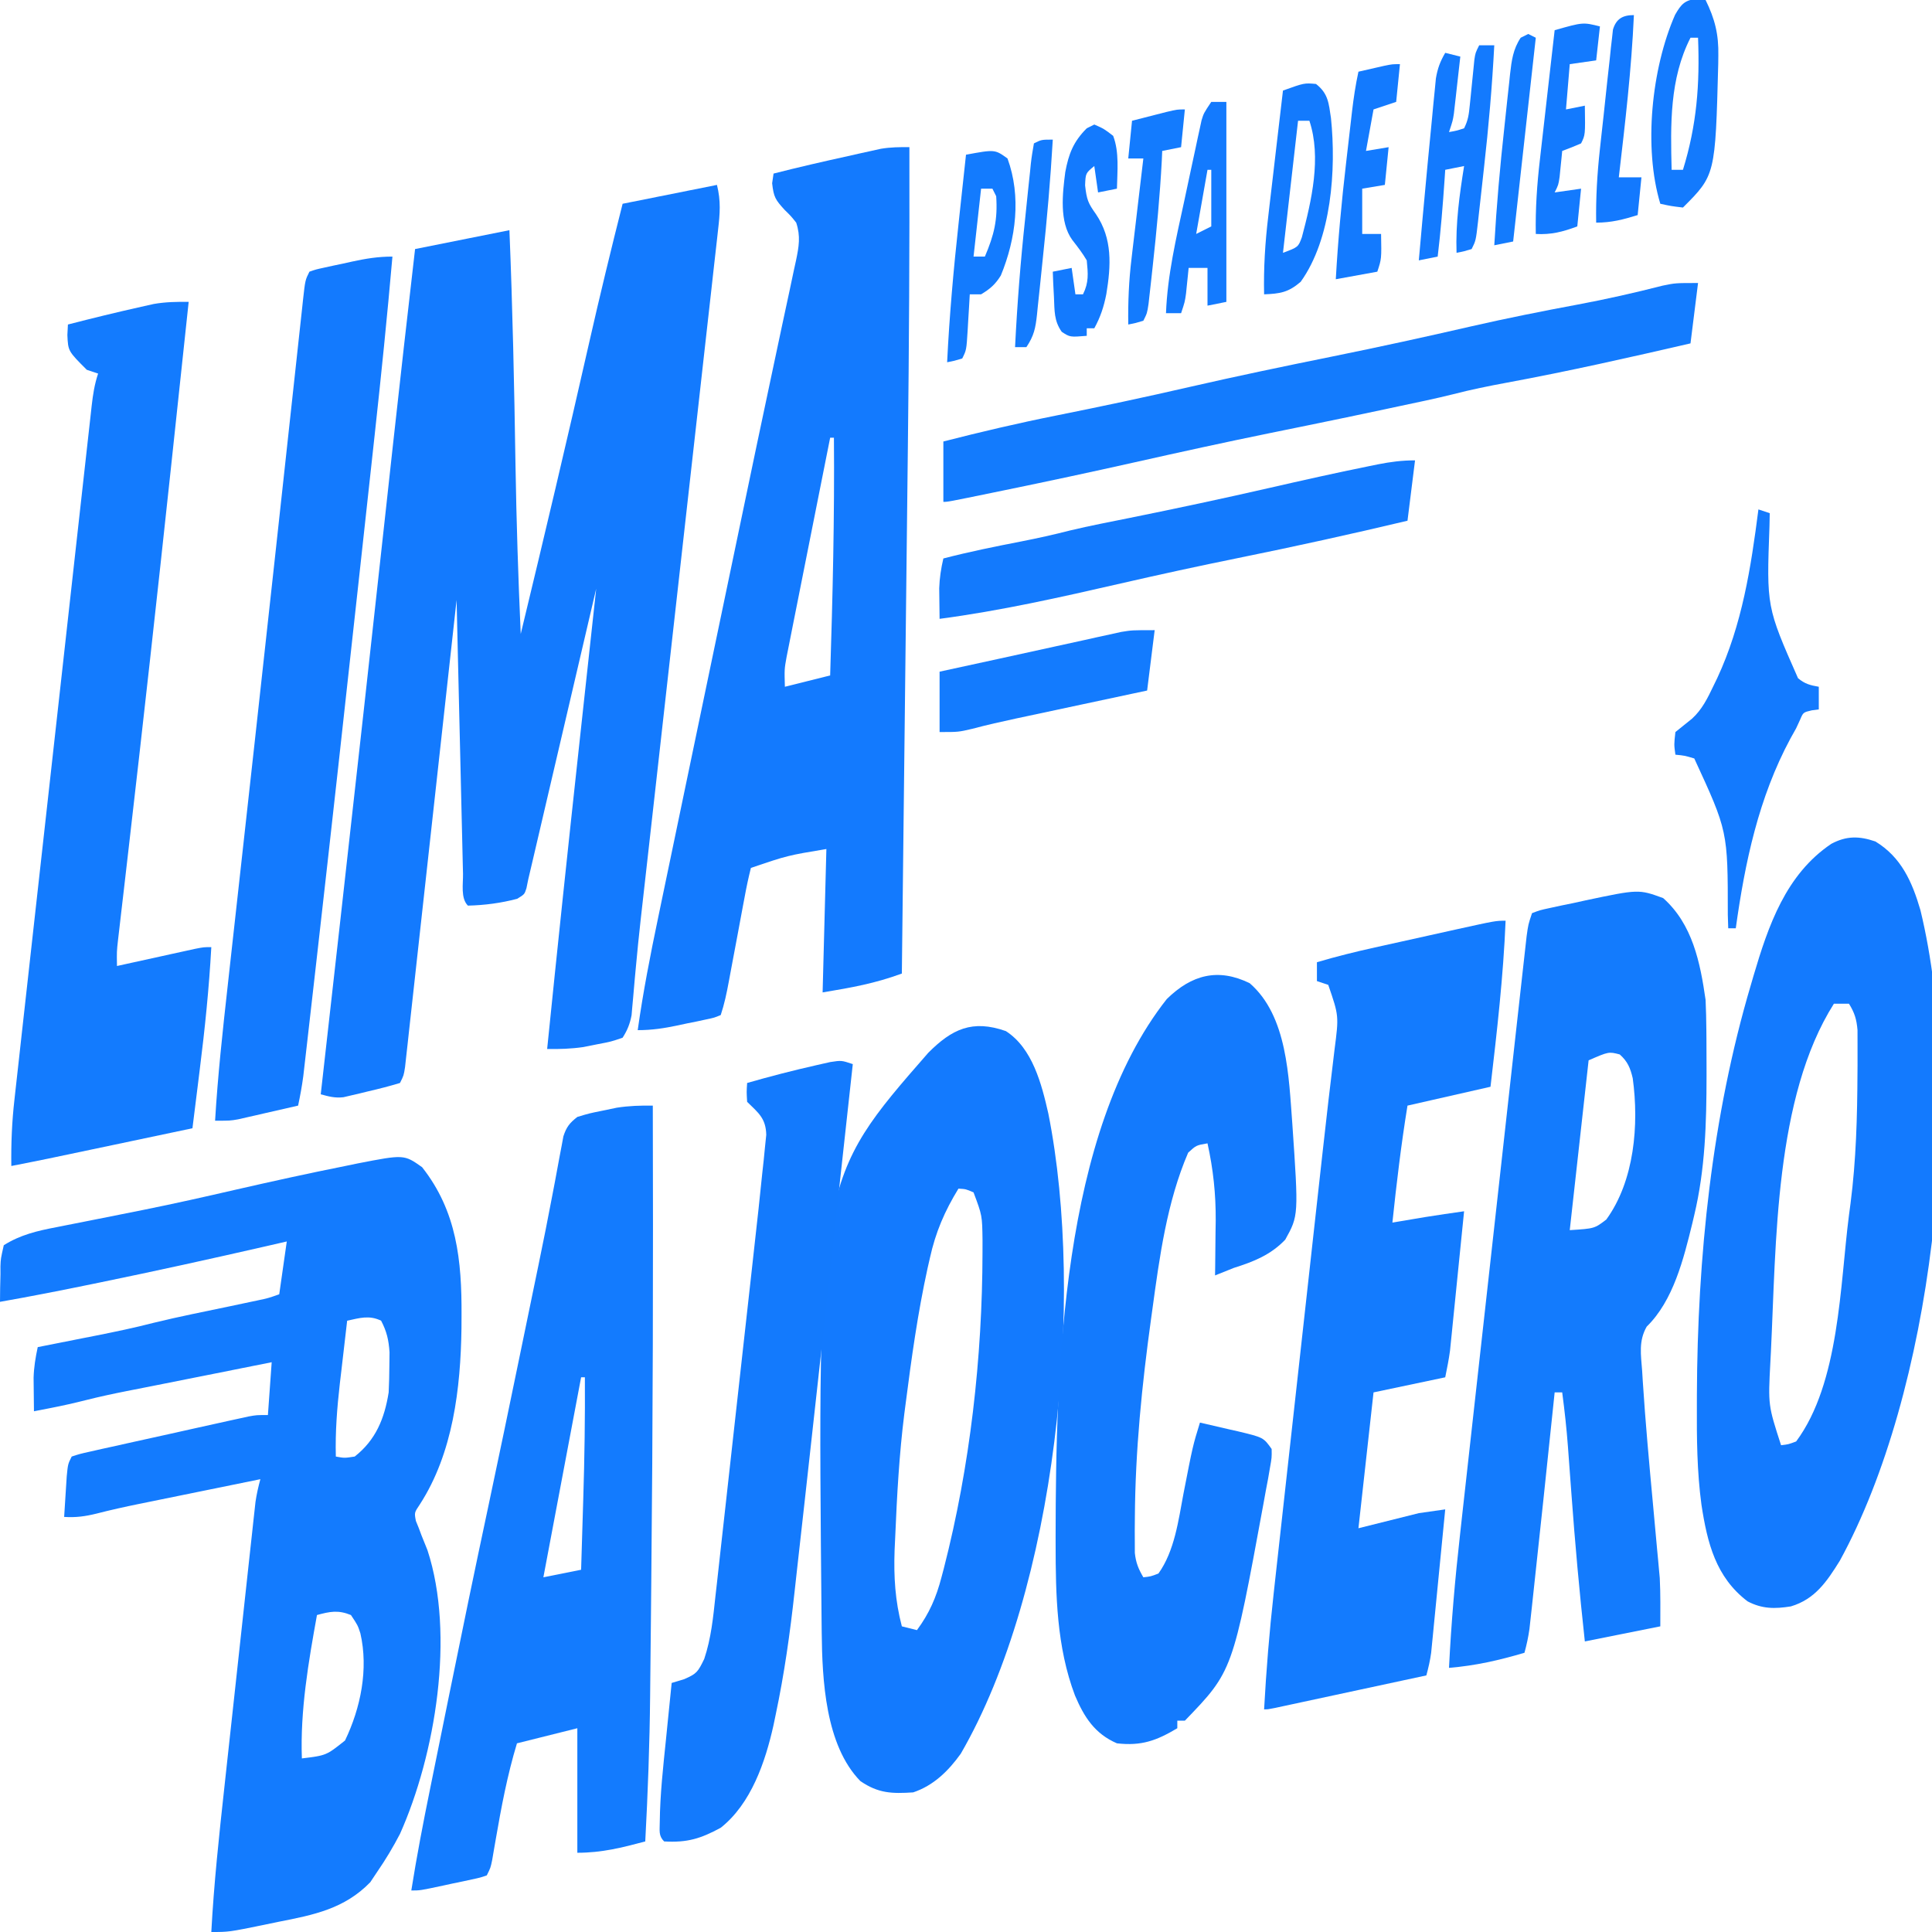 <?xml version="1.0" encoding="UTF-8"?>
<svg version="1.1" xmlns="http://www.w3.org/2000/svg" width="512" height="512">
<path d="M0 0 C1.064 4.258 0.798 7.591 0.299 11.863 C0.211 12.661 0.123 13.459 0.033 14.281 C-0.263 16.959 -0.568 19.636 -0.874 22.312 C-1.088 24.231 -1.302 26.15 -1.514 28.069 C-2.095 33.29 -2.684 38.509 -3.275 43.729 C-3.893 49.204 -4.503 54.681 -5.114 60.157 C-6.275 70.553 -7.443 80.948 -8.613 91.343 C-10.323 106.531 -12.023 121.72 -13.722 136.909 C-13.974 139.163 -14.226 141.418 -14.479 143.672 C-14.664 145.325 -14.664 145.325 -14.852 147.012 C-15.58 153.513 -16.31 160.014 -17.041 166.515 C-17.5 170.591 -17.957 174.667 -18.415 178.744 C-18.625 180.612 -18.835 182.481 -19.046 184.349 C-19.338 186.934 -19.628 189.52 -19.918 192.105 C-20.009 192.919 -20.101 193.732 -20.196 194.57 C-20.679 198.9 -21.121 203.231 -21.514 207.569 C-21.599 208.483 -21.684 209.396 -21.771 210.337 C-21.93 212.082 -22.083 213.828 -22.228 215.575 C-22.3 216.359 -22.372 217.143 -22.447 217.951 C-22.506 218.638 -22.565 219.325 -22.625 220.033 C-23.066 222.347 -23.733 224.013 -25 226 C-28.047 227.047 -28.047 227.047 -31.75 227.75 C-32.962 227.992 -34.173 228.235 -35.422 228.484 C-38.688 228.955 -41.71 229.038 -45 229 C-42.294 202.27 -39.464 175.555 -36.553 148.846 C-36.036 144.098 -35.52 139.349 -35.004 134.6 C-34.004 125.4 -33.002 116.2 -32 107 C-32.223 107.956 -32.447 108.912 -32.677 109.896 C-34.78 118.901 -36.884 127.906 -38.989 136.911 C-40.071 141.541 -41.153 146.171 -42.234 150.8 C-43.278 155.268 -44.322 159.735 -45.366 164.202 C-45.764 165.907 -46.163 167.612 -46.561 169.317 C-47.118 171.704 -47.676 174.091 -48.234 176.478 C-48.399 177.183 -48.564 177.889 -48.733 178.616 C-49.153 180.411 -49.576 182.206 -50 184 C-50.161 184.791 -50.323 185.581 -50.489 186.396 C-51 188 -51 188 -52.938 189.188 C-57.224 190.325 -61.563 190.893 -66 191 C-67.965 189.035 -67.243 185.234 -67.297 182.543 C-67.317 181.762 -67.336 180.982 -67.357 180.178 C-67.421 177.586 -67.478 174.994 -67.535 172.402 C-67.578 170.61 -67.622 168.818 -67.665 167.026 C-67.78 162.299 -67.888 157.573 -67.996 152.846 C-68.106 148.027 -68.222 143.208 -68.338 138.389 C-68.564 128.926 -68.784 119.463 -69 110 C-69.071 110.648 -69.142 111.295 -69.216 111.962 C-70.948 127.702 -72.684 143.442 -74.424 159.181 C-75.266 166.793 -76.106 174.404 -76.943 182.016 C-77.672 188.649 -78.404 195.281 -79.139 201.914 C-79.529 205.427 -79.917 208.94 -80.302 212.454 C-80.731 216.372 -81.166 220.289 -81.601 224.207 C-81.729 225.378 -81.856 226.549 -81.987 227.755 C-82.106 228.818 -82.225 229.881 -82.348 230.976 C-82.451 231.903 -82.553 232.831 -82.658 233.786 C-83 236 -83 236 -84 238 C-86.776 238.835 -89.492 239.545 -92.312 240.188 C-93.085 240.378 -93.858 240.568 -94.654 240.764 C-95.404 240.938 -96.153 241.113 -96.926 241.293 C-97.611 241.453 -98.296 241.613 -99.001 241.778 C-101.253 242.028 -102.832 241.594 -105 241 C-104.884 239.974 -104.769 238.949 -104.65 237.892 C-103.139 224.491 -101.632 211.089 -100.125 197.688 C-100.002 196.596 -99.88 195.505 -99.753 194.381 C-95.663 157.99 -91.625 121.595 -87.648 85.192 C-87.163 80.754 -86.677 76.317 -86.191 71.879 C-86.053 70.617 -86.053 70.617 -85.912 69.33 C-84 51.88 -82.012 34.439 -80 17 C-71.75 15.35 -63.5 13.7 -55 12 C-54.149 32.67 -53.716 53.332 -53.393 74.016 C-53.148 89.022 -52.673 104.007 -52 119 C-45.774 93.201 -39.654 67.381 -33.794 41.496 C-31.023 29.287 -28.075 17.137 -25 5 C-16.75 3.35 -8.5 1.7 0 0 Z " fill="#137AFE" transform="translate(190,49)"/>
<path d="M0 0 C9.232 11.695 10.534 24.76 10.457 39.312 C10.451 40.445 10.446 41.577 10.44 42.744 C10.214 58.539 8.208 75.793 -0.605 89.387 C-2.067 91.558 -2.067 91.558 -1.637 93.758 C-1.25 94.713 -1.25 94.713 -0.855 95.688 C-0.618 96.324 -0.381 96.961 -0.137 97.617 C0.382 98.91 0.903 100.201 1.426 101.492 C8.787 123.975 3.521 155.71 -5.855 176.688 C-7.666 180.174 -9.631 183.453 -11.855 186.688 C-12.474 187.616 -13.093 188.544 -13.73 189.5 C-20.577 196.548 -28.706 198.164 -38.105 200 C-40.004 200.395 -40.004 200.395 -41.941 200.799 C-51.184 202.688 -51.184 202.688 -55.855 202.688 C-55.165 189.83 -53.79 177.066 -52.387 164.27 C-52.144 162.036 -51.901 159.803 -51.658 157.569 C-51.153 152.921 -50.645 148.272 -50.135 143.624 C-49.482 137.665 -48.835 131.705 -48.188 125.745 C-47.69 121.148 -47.188 116.55 -46.685 111.953 C-46.445 109.755 -46.206 107.556 -45.968 105.357 C-45.636 102.296 -45.3 99.235 -44.963 96.175 C-44.865 95.269 -44.768 94.362 -44.667 93.428 C-44.574 92.594 -44.482 91.761 -44.387 90.902 C-44.308 90.18 -44.229 89.459 -44.148 88.715 C-43.851 86.657 -43.395 84.694 -42.855 82.688 C-48.264 83.788 -53.671 84.891 -59.079 85.996 C-60.915 86.371 -62.752 86.745 -64.589 87.119 C-67.241 87.658 -69.892 88.2 -72.543 88.742 C-73.355 88.907 -74.167 89.072 -75.003 89.241 C-78.777 90.015 -82.519 90.84 -86.25 91.801 C-89.32 92.556 -91.726 92.883 -94.855 92.688 C-94.715 90.396 -94.568 88.104 -94.418 85.812 C-94.337 84.536 -94.256 83.26 -94.172 81.945 C-93.855 78.688 -93.855 78.688 -92.855 76.688 C-90.72 75.989 -90.72 75.989 -87.879 75.355 C-86.826 75.117 -85.773 74.878 -84.688 74.631 C-83.547 74.382 -82.406 74.132 -81.23 73.875 C-80.071 73.615 -78.911 73.355 -77.717 73.087 C-74.098 72.279 -70.477 71.483 -66.855 70.688 C-64.609 70.187 -62.363 69.685 -60.117 69.184 C-58.051 68.726 -55.985 68.269 -53.918 67.812 C-52.948 67.597 -51.979 67.382 -50.98 67.161 C-50.084 66.966 -49.189 66.771 -48.266 66.57 C-47.483 66.399 -46.701 66.228 -45.895 66.051 C-43.855 65.688 -43.855 65.688 -40.855 65.688 C-40.525 61.068 -40.195 56.447 -39.855 51.688 C-41.428 52.002 -43.001 52.317 -44.621 52.641 C-45.647 52.846 -46.673 53.051 -47.731 53.262 C-49.996 53.715 -52.26 54.169 -54.525 54.622 C-59.911 55.701 -65.298 56.777 -70.688 57.84 C-72.018 58.103 -72.018 58.103 -73.376 58.372 C-75.02 58.697 -76.663 59.021 -78.308 59.343 C-81.919 60.059 -85.501 60.827 -89.07 61.73 C-92.159 62.511 -95.23 63.205 -98.355 63.812 C-99.211 63.98 -100.067 64.148 -100.949 64.32 C-101.578 64.441 -102.207 64.563 -102.855 64.688 C-102.883 62.792 -102.902 60.896 -102.918 59 C-102.93 57.944 -102.941 56.889 -102.953 55.801 C-102.864 52.955 -102.45 50.461 -101.855 47.688 C-100.782 47.476 -100.782 47.476 -99.688 47.26 C-96.41 46.613 -93.133 45.963 -89.855 45.312 C-88.73 45.091 -87.605 44.869 -86.445 44.641 C-81.288 43.615 -76.167 42.552 -71.077 41.232 C-64.323 39.576 -57.485 38.246 -50.682 36.811 C-49.464 36.552 -48.247 36.294 -46.992 36.027 C-45.886 35.794 -44.779 35.561 -43.639 35.32 C-40.793 34.721 -40.793 34.721 -37.855 33.688 C-37.195 29.067 -36.535 24.448 -35.855 19.688 C-37.699 20.112 -39.542 20.536 -41.441 20.973 C-55.967 24.294 -70.509 27.502 -85.105 30.5 C-85.817 30.646 -86.528 30.793 -87.261 30.944 C-95.441 32.626 -103.629 34.242 -111.855 35.688 C-111.849 33.245 -111.802 30.816 -111.73 28.375 C-111.733 27.685 -111.736 26.994 -111.738 26.283 C-111.66 24.262 -111.66 24.262 -110.855 20.688 C-106.462 17.91 -101.87 16.847 -96.828 15.891 C-96.055 15.736 -95.282 15.582 -94.486 15.423 C-92.827 15.092 -91.168 14.766 -89.508 14.442 C-85.097 13.582 -80.691 12.695 -76.285 11.809 C-75.398 11.631 -74.511 11.453 -73.596 11.269 C-65.547 9.646 -57.544 7.848 -49.543 6 C-39.836 3.78 -30.121 1.636 -20.355 -0.312 C-18.762 -0.643 -18.762 -0.643 -17.135 -0.979 C-4.781 -3.382 -4.781 -3.382 0 0 Z M-19.855 40.688 C-20.364 44.999 -20.861 49.312 -21.355 53.625 C-21.499 54.837 -21.642 56.05 -21.789 57.299 C-22.53 63.811 -23.025 70.134 -22.855 76.688 C-20.567 77.107 -20.567 77.107 -17.855 76.688 C-12.248 72.282 -9.955 66.585 -8.855 59.688 C-8.739 57.356 -8.681 55.022 -8.668 52.688 C-8.647 50.893 -8.647 50.893 -8.625 49.062 C-8.849 45.786 -9.347 43.586 -10.855 40.688 C-14.017 39.161 -16.532 39.973 -19.855 40.688 Z M-27.855 118.688 C-30.115 131.161 -32.318 143.979 -31.855 156.688 C-25.376 155.897 -25.376 155.897 -20.418 151.938 C-16.27 143.31 -14.168 133.034 -16.352 123.527 C-17.062 121.371 -17.062 121.371 -18.855 118.688 C-22.238 117.3 -24.429 117.756 -27.855 118.688 Z " fill="#137BFE" transform="translate(111.855,309.312)"/>
<path d="M0 0 C0.063 26.437 -0.093 52.866 -0.404 79.302 C-0.462 84.242 -0.517 89.183 -0.572 94.123 C-0.677 103.408 -0.783 112.693 -0.891 121.978 C-1.013 132.578 -1.134 143.179 -1.254 153.779 C-1.5 175.519 -1.749 197.26 -2 219 C-9.176 221.631 -15.21 222.702 -23 224 C-22.505 205.19 -22.505 205.19 -22 186 C-32.281 187.709 -32.281 187.709 -42 191 C-42.666 193.63 -43.21 196.202 -43.691 198.867 C-43.842 199.658 -43.992 200.448 -44.146 201.263 C-44.627 203.799 -45.095 206.337 -45.562 208.875 C-46.036 211.406 -46.512 213.936 -46.989 216.466 C-47.286 218.042 -47.58 219.619 -47.871 221.197 C-48.433 224.213 -49.028 227.085 -50 230 C-51.702 230.708 -51.702 230.708 -53.895 231.168 C-55.081 231.424 -55.081 231.424 -56.291 231.686 C-57.539 231.934 -57.539 231.934 -58.812 232.188 C-59.633 232.365 -60.453 232.542 -61.299 232.725 C-65.007 233.504 -68.179 234 -72 234 C-70.586 223.961 -68.656 214.065 -66.578 204.148 C-66.238 202.512 -65.898 200.876 -65.558 199.239 C-64.648 194.86 -63.734 190.481 -62.819 186.102 C-61.859 181.502 -60.902 176.9 -59.945 172.299 C-57.816 162.07 -55.682 151.841 -53.546 141.613 C-52.694 137.533 -51.842 133.452 -50.991 129.371 C-49.616 122.784 -48.241 116.198 -46.865 109.612 C-46.002 105.478 -45.139 101.344 -44.276 97.21 C-41.749 85.1 -39.217 72.991 -36.636 60.893 C-35.665 56.34 -34.7 51.786 -33.736 47.232 C-33.082 44.154 -32.418 41.079 -31.754 38.003 C-31.368 36.181 -30.983 34.358 -30.598 32.535 C-30.418 31.719 -30.239 30.903 -30.054 30.062 C-29.282 26.357 -28.796 23.605 -30 20 C-31.398 18.25 -31.398 18.25 -33.062 16.625 C-35.479 13.955 -35.967 13.302 -36.375 9.562 C-36.189 8.294 -36.189 8.294 -36 7 C-29.465 5.329 -22.9 3.825 -16.312 2.375 C-15.293 2.146 -14.274 1.916 -13.225 1.68 C-12.239 1.463 -11.254 1.247 -10.238 1.023 C-9.352 0.827 -8.465 0.63 -7.552 0.427 C-4.981 -0.003 -2.601 -0.03 0 0 Z M-21 77 C-22.57 84.866 -24.135 92.733 -25.694 100.601 C-26.418 104.255 -27.143 107.908 -27.873 111.561 C-28.577 115.087 -29.277 118.615 -29.974 122.143 C-30.24 123.487 -30.508 124.831 -30.778 126.174 C-31.156 128.06 -31.527 129.946 -31.898 131.833 C-32.112 132.905 -32.325 133.978 -32.544 135.083 C-33.129 138.331 -33.129 138.331 -33 143 C-29.04 142.01 -25.08 141.02 -21 140 C-20.33 118.993 -19.825 98.02 -20 77 C-20.33 77 -20.66 77 -21 77 Z " fill="#137AFE" transform="translate(241,39)"/>
<path d="M0 0 C7.79 6.925 9.828 17.065 11.25 27 C11.364 29.668 11.437 32.309 11.453 34.977 C11.46 35.736 11.467 36.495 11.474 37.277 C11.492 39.726 11.498 42.175 11.5 44.625 C11.501 45.459 11.501 46.294 11.502 47.154 C11.486 59.642 11.152 71.795 8.25 84 C8.073 84.751 7.896 85.502 7.714 86.276 C5.436 95.565 2.703 106.692 -4.351 113.558 C-6.542 117.383 -5.885 120.968 -5.566 125.27 C-5.51 126.193 -5.453 127.116 -5.395 128.068 C-4.694 138.956 -3.695 149.824 -2.688 160.688 C-2.316 164.691 -1.951 168.695 -1.59 172.699 C-1.505 173.588 -1.421 174.477 -1.334 175.392 C-1.257 176.245 -1.181 177.097 -1.101 177.975 C-1.033 178.707 -0.965 179.439 -0.895 180.192 C-0.675 184.456 -0.75 188.731 -0.75 193 C-10.65 194.98 -10.65 194.98 -20.75 197 C-22.18 183.947 -23.356 170.908 -24.312 157.812 C-24.501 155.241 -24.691 152.669 -24.883 150.097 C-25.001 148.52 -25.117 146.943 -25.231 145.365 C-25.589 140.552 -26.118 135.785 -26.75 131 C-27.41 131 -28.07 131 -28.75 131 C-28.855 132.01 -28.961 133.019 -29.07 134.06 C-30.832 150.918 -32.594 167.776 -34.438 184.625 C-34.616 186.283 -34.616 186.283 -34.798 187.974 C-34.91 188.985 -35.022 189.997 -35.137 191.039 C-35.232 191.907 -35.327 192.776 -35.425 193.67 C-35.727 195.838 -36.174 197.89 -36.75 200 C-43.436 201.987 -49.793 203.43 -56.75 204 C-56.168 192.142 -55.143 180.39 -53.816 168.594 C-53.62 166.823 -53.425 165.052 -53.23 163.281 C-52.705 158.53 -52.175 153.779 -51.643 149.028 C-51.085 144.038 -50.532 139.048 -49.979 134.058 C-49.05 125.698 -48.119 117.338 -47.185 108.978 C-46.105 99.312 -45.03 89.645 -43.959 79.978 C-42.925 70.657 -41.888 61.336 -40.85 52.015 C-40.408 48.055 -39.968 44.094 -39.529 40.133 C-39.013 35.482 -38.494 30.831 -37.973 26.181 C-37.782 24.473 -37.592 22.765 -37.403 21.056 C-37.146 18.731 -36.885 16.405 -36.623 14.08 C-36.478 12.777 -36.332 11.475 -36.183 10.133 C-35.75 7 -35.75 7 -34.75 4 C-32.668 3.2 -32.668 3.2 -29.938 2.613 C-28.944 2.397 -27.95 2.181 -26.926 1.959 C-25.878 1.746 -24.83 1.532 -23.75 1.312 C-22.733 1.088 -21.716 0.863 -20.668 0.631 C-6.495 -2.362 -6.495 -2.362 0 0 Z M-19.75 43 C-21.4 57.85 -23.05 72.7 -24.75 88 C-18.192 87.583 -18.192 87.583 -15.062 85.188 C-7.603 74.905 -6.374 60.05 -8.059 47.746 C-8.699 45.033 -9.405 43.308 -11.5 41.438 C-14.422 40.678 -14.422 40.678 -19.75 43 Z " fill="#137BFD" transform="translate(440.75,238)"/>
<path d="M0 0 C6.856 4.167 9.739 10.683 11.941 18.223 C23.937 67.768 15.091 145.893 -9.438 190.625 C-12.855 196.11 -16.006 200.819 -22.418 202.715 C-26.675 203.391 -30.011 203.398 -33.875 201.375 C-42.288 194.981 -44.545 185.921 -46.098 175.762 C-47.289 166.93 -47.352 158.15 -47.312 149.25 C-47.31 148.381 -47.308 147.511 -47.306 146.616 C-47.163 110.324 -43.351 72.895 -33 38 C-32.773 37.22 -32.547 36.441 -32.313 35.638 C-28.377 22.305 -23.742 8.734 -11.688 0.625 C-7.648 -1.526 -4.292 -1.472 0 0 Z M-11 43 C-26.73 67.833 -26.282 106.596 -27.688 135.188 C-27.736 136.12 -27.785 137.052 -27.835 138.013 C-28.434 149.391 -28.434 149.391 -25 160 C-23.058 159.772 -23.058 159.772 -21 159 C-9.484 143.498 -9.396 117.534 -7 99 C-6.796 97.469 -6.796 97.469 -6.589 95.907 C-5.105 84.435 -4.807 72.992 -4.75 61.438 C-4.742 60.402 -4.742 60.402 -4.733 59.346 C-4.722 57.375 -4.728 55.404 -4.734 53.434 C-4.737 52.289 -4.739 51.145 -4.741 49.967 C-4.992 47.094 -5.504 45.43 -7 43 C-8.32 43 -9.64 43 -11 43 Z " fill="#137AFE" transform="translate(497,223)"/>
<path d="M0 0 C7.076 4.548 9.49 14.084 11.25 21.812 C21.141 71.268 13.328 147.877 -11.953 191.508 C-15.238 196.084 -19.175 199.954 -24.562 201.75 C-30.147 202.116 -33.806 202.027 -38.562 198.75 C-47.842 189.249 -48.672 171.926 -48.801 159.258 C-48.815 158.048 -48.815 158.048 -48.83 156.813 C-49.947 39.375 -49.947 39.375 -20.562 5.75 C-14.312 -0.514 -8.921 -3.13 0 0 Z M-12.562 41.75 C-16.224 47.73 -18.619 53.285 -20.125 60.125 C-20.43 61.461 -20.43 61.461 -20.741 62.824 C-23.345 74.688 -25.016 86.71 -26.562 98.75 C-26.677 99.635 -26.792 100.52 -26.91 101.432 C-28.261 112.214 -28.859 123.021 -29.312 133.875 C-29.369 135.097 -29.426 136.319 -29.485 137.578 C-29.731 144.604 -29.351 150.937 -27.562 157.75 C-26.242 158.08 -24.922 158.41 -23.562 158.75 C-20.285 154.305 -18.463 150.108 -17.062 144.75 C-16.853 143.96 -16.644 143.17 -16.428 142.356 C-9.485 115.347 -6.228 86.509 -6.188 58.625 C-6.186 57.578 -6.184 56.531 -6.183 55.452 C-6.269 48.865 -6.269 48.865 -8.562 42.75 C-10.604 41.863 -10.604 41.863 -12.562 41.75 Z " fill="#137AFE" transform="translate(266.562,273.25)"/>
<path d="M0 0 C0.122 42.135 0.023 84.265 -0.406 126.398 C-0.437 129.542 -0.467 132.686 -0.497 135.83 C-0.545 140.843 -0.597 145.856 -0.653 150.869 C-0.673 152.704 -0.692 154.54 -0.709 156.376 C-0.834 169.271 -1.311 182.123 -2 195 C-8.224 196.66 -13.488 198 -20 198 C-20 187.11 -20 176.22 -20 165 C-27.92 166.98 -27.92 166.98 -36 169 C-38.553 177.425 -40.146 185.888 -41.642 194.557 C-41.804 195.488 -41.966 196.42 -42.133 197.379 C-42.348 198.641 -42.348 198.641 -42.567 199.928 C-43 202 -43 202 -44 204 C-45.734 204.594 -45.734 204.594 -47.965 205.07 C-48.765 205.244 -49.565 205.418 -50.389 205.598 C-51.23 205.772 -52.071 205.946 -52.938 206.125 C-54.193 206.398 -54.193 206.398 -55.475 206.676 C-61.663 208 -61.663 208 -64 208 C-62.561 198.915 -60.826 189.906 -58.988 180.895 C-58.694 179.444 -58.4 177.993 -58.106 176.542 C-57.489 173.504 -56.871 170.465 -56.252 167.427 C-55.481 163.643 -54.713 159.859 -53.947 156.074 C-50.571 139.421 -47.126 122.785 -43.584 106.166 C-40.732 92.778 -37.954 79.375 -35.192 65.967 C-34.507 62.639 -33.82 59.311 -33.132 55.983 C-32.584 53.33 -32.037 50.676 -31.49 48.022 C-31.091 46.085 -30.69 44.149 -30.289 42.213 C-29.01 36.019 -27.766 29.821 -26.595 23.605 C-26.263 21.868 -26.263 21.868 -25.924 20.095 C-25.512 17.924 -25.109 15.75 -24.717 13.574 C-24.443 12.138 -24.443 12.138 -24.163 10.672 C-24.009 9.838 -23.856 9.003 -23.698 8.144 C-22.89 5.661 -22.047 4.598 -20 3 C-16.855 2.051 -16.855 2.051 -13.188 1.312 C-11.985 1.061 -10.782 0.81 -9.543 0.551 C-6.28 0.044 -3.292 -0.041 0 0 Z M-19 72 C-22.3 89.49 -25.6 106.98 -29 125 C-25.7 124.34 -22.4 123.68 -19 123 C-18.854 118.309 -18.712 113.617 -18.573 108.925 C-18.525 107.337 -18.477 105.749 -18.427 104.161 C-18.094 93.436 -17.934 82.73 -18 72 C-18.33 72 -18.66 72 -19 72 Z " fill="#137BFE" transform="translate(173,293)"/>
<path d="M0 0 C10.021 8.685 10.345 24.938 11.29 37.251 C12.954 61.572 12.954 61.572 9.417 67.958 C5.566 71.997 1.056 73.786 -4.188 75.438 C-5.858 76.094 -7.526 76.758 -9.188 77.438 C-9.172 76.433 -9.172 76.433 -9.156 75.409 C-9.114 72.314 -9.088 69.22 -9.062 66.125 C-9.046 65.072 -9.029 64.02 -9.012 62.936 C-8.968 55.88 -9.665 49.328 -11.188 42.438 C-14.175 42.946 -14.175 42.946 -16.312 44.906 C-21.945 57.982 -23.902 72.548 -25.812 86.562 C-25.918 87.32 -26.023 88.078 -26.131 88.859 C-28.567 106.452 -30.324 123.844 -30.438 141.625 C-30.447 142.743 -30.456 143.862 -30.466 145.014 C-30.462 146.055 -30.458 147.096 -30.453 148.168 C-30.451 149.09 -30.449 150.012 -30.446 150.962 C-30.175 153.558 -29.503 155.203 -28.188 157.438 C-26.243 157.226 -26.243 157.226 -24.188 156.438 C-19.911 150.46 -18.894 142.365 -17.562 135.312 C-15.078 122.56 -15.078 122.56 -13.188 116.438 C-10.58 117.029 -7.977 117.635 -5.375 118.25 C-4.637 118.416 -3.899 118.581 -3.139 118.752 C3.634 120.376 3.634 120.376 5.812 123.438 C5.849 125.711 5.849 125.711 5.371 128.383 C5.202 129.369 5.032 130.355 4.858 131.371 C4.657 132.424 4.457 133.478 4.25 134.562 C4.055 135.643 3.861 136.724 3.66 137.838 C-4.519 182.317 -4.519 182.317 -17.188 195.438 C-17.848 195.438 -18.508 195.438 -19.188 195.438 C-19.188 196.097 -19.188 196.757 -19.188 197.438 C-24.732 200.74 -28.708 202.181 -35.188 201.438 C-41.072 198.896 -43.878 194.482 -46.312 188.75 C-51.182 175.861 -51.426 162.187 -51.438 148.562 C-51.438 147.853 -51.439 147.144 -51.44 146.413 C-51.375 102.919 -49.953 39.668 -21.984 4.203 C-15.387 -2.279 -8.362 -4.099 0 0 Z " fill="#137AFD" transform="translate(331.188,260.562)"/>
<path d="M0 0 C-0.603 14.746 -2.286 29.347 -4 44 C-14.89 46.475 -14.89 46.475 -26 49 C-27.678 59.307 -28.905 69.617 -30 80 C-29.215 79.867 -28.43 79.734 -27.621 79.598 C-26.571 79.421 -25.52 79.244 -24.438 79.062 C-22.889 78.801 -22.889 78.801 -21.309 78.535 C-17.878 77.98 -14.441 77.487 -11 77 C-11.548 82.463 -12.1 87.926 -12.654 93.388 C-12.842 95.245 -13.029 97.103 -13.216 98.96 C-13.484 101.634 -13.755 104.307 -14.027 106.98 C-14.151 108.221 -14.151 108.221 -14.277 109.487 C-14.397 110.658 -14.397 110.658 -14.519 111.852 C-14.588 112.534 -14.657 113.216 -14.728 113.918 C-15.039 116.296 -15.53 118.648 -16 121 C-22.27 122.32 -28.54 123.64 -35 125 C-36.32 136.88 -37.64 148.76 -39 161 C-31.08 159.02 -31.08 159.02 -23 157 C-20.69 156.67 -18.38 156.34 -16 156 C-16.548 161.624 -17.099 167.247 -17.654 172.87 C-17.842 174.783 -18.029 176.696 -18.216 178.608 C-18.483 181.359 -18.755 184.109 -19.027 186.859 C-19.11 187.714 -19.192 188.568 -19.277 189.448 C-19.397 190.649 -19.397 190.649 -19.519 191.874 C-19.588 192.576 -19.657 193.277 -19.728 194 C-20.007 196.054 -20.461 198.001 -21 200 C-26.963 201.283 -32.926 202.565 -38.889 203.845 C-40.92 204.281 -42.95 204.718 -44.98 205.155 C-47.892 205.781 -50.803 206.406 -53.715 207.031 C-55.085 207.327 -55.085 207.327 -56.483 207.628 C-57.324 207.808 -58.165 207.988 -59.031 208.174 C-59.775 208.334 -60.519 208.494 -61.285 208.658 C-63 209 -63 209 -64 209 C-63.431 198.675 -62.604 188.422 -61.449 178.143 C-61.295 176.74 -61.14 175.336 -60.986 173.933 C-60.572 170.174 -60.153 166.416 -59.734 162.658 C-59.291 158.69 -58.854 154.722 -58.415 150.754 C-57.679 144.095 -56.94 137.435 -56.198 130.776 C-55.159 121.439 -54.125 112.102 -53.092 102.764 C-52.282 95.448 -51.471 88.132 -50.66 80.816 C-50.575 80.044 -50.489 79.272 -50.401 78.477 C-49.828 73.313 -49.254 68.15 -48.68 62.987 C-48.604 62.305 -48.528 61.623 -48.45 60.921 C-47.456 51.986 -46.433 43.055 -45.333 34.133 C-44.175 25.215 -44.175 25.215 -47 17 C-47.99 16.67 -48.98 16.34 -50 16 C-50 14.35 -50 12.7 -50 11 C-44.918 9.497 -39.826 8.231 -34.652 7.09 C-33.877 6.917 -33.102 6.745 -32.304 6.568 C-30.677 6.206 -29.049 5.846 -27.421 5.486 C-24.941 4.938 -22.461 4.386 -19.982 3.834 C-18.393 3.482 -16.804 3.129 -15.215 2.777 C-14.48 2.614 -13.746 2.45 -12.989 2.282 C-2.627 0 -2.627 0 0 0 Z " fill="#137BFE" transform="translate(399,244)"/>
<path d="M0 0 C-1.474 13.855 -2.954 27.709 -4.438 41.562 C-4.604 43.119 -4.604 43.119 -4.774 44.707 C-8.383 78.413 -12.117 112.103 -16.018 145.777 C-16.388 148.972 -16.756 152.167 -17.124 155.361 C-17.375 157.533 -17.629 159.705 -17.883 161.877 C-18.031 163.162 -18.18 164.446 -18.333 165.77 C-18.462 166.884 -18.592 167.998 -18.726 169.146 C-19.064 172.186 -19.064 172.186 -19 176 C-18.314 175.849 -17.627 175.697 -16.92 175.541 C-13.822 174.859 -10.724 174.179 -7.625 173.5 C-6.545 173.262 -5.465 173.023 -4.352 172.777 C-3.32 172.552 -2.289 172.326 -1.227 172.094 C-0.273 171.884 0.68 171.675 1.662 171.459 C4 171 4 171 6 171 C5.404 181.88 4.299 192.63 2.938 203.438 C2.749 204.959 2.561 206.48 2.373 208.002 C1.92 211.669 1.461 215.334 1 219 C-4.229 220.103 -9.457 221.206 -14.686 222.308 C-16.461 222.682 -18.236 223.057 -20.01 223.431 C-38.16 227.261 -38.16 227.261 -47 229 C-47.078 223.06 -46.846 217.319 -46.172 211.421 C-46.082 210.607 -45.993 209.793 -45.901 208.954 C-45.604 206.252 -45.3 203.551 -44.996 200.85 C-44.781 198.903 -44.566 196.956 -44.351 195.009 C-43.769 189.74 -43.18 184.472 -42.59 179.204 C-41.974 173.689 -41.362 168.173 -40.75 162.657 C-39.722 153.401 -38.69 144.146 -37.656 134.891 C-36.459 124.185 -35.268 113.477 -34.08 102.77 C-32.938 92.468 -31.791 82.167 -30.643 71.866 C-30.154 67.481 -29.667 63.096 -29.18 58.711 C-28.608 53.554 -28.032 48.398 -27.454 43.242 C-27.242 41.347 -27.031 39.452 -26.821 37.557 C-26.536 34.977 -26.246 32.397 -25.955 29.817 C-25.873 29.062 -25.79 28.306 -25.705 27.528 C-25.364 24.534 -24.956 21.869 -24 19 C-24.99 18.67 -25.98 18.34 -27 18 C-31.953 13.047 -31.953 13.047 -32.145 8.793 C-32.097 7.871 -32.049 6.95 -32 6 C-25.564 4.338 -19.112 2.762 -12.625 1.312 C-11.504 1.061 -10.382 0.81 -9.227 0.551 C-6.074 0.013 -3.189 -0.039 0 0 Z " fill="#137BFE" transform="translate(50,80)"/>
<path d="M0 0 C-1.38 15.824 -2.991 31.614 -4.723 47.402 C-4.987 49.826 -5.251 52.25 -5.516 54.673 C-6.217 61.104 -6.922 67.535 -7.627 73.965 C-8.064 77.953 -8.501 81.94 -8.937 85.928 C-12.556 118.992 -16.204 152.053 -19.963 185.102 C-20.249 187.619 -20.535 190.136 -20.82 192.653 C-21.26 196.533 -21.703 200.413 -22.148 204.293 C-22.307 205.683 -22.465 207.073 -22.623 208.463 C-22.836 210.332 -23.051 212.2 -23.267 214.069 C-23.385 215.102 -23.504 216.136 -23.626 217.2 C-23.977 219.832 -24.446 222.404 -25 225 C-27.916 225.672 -30.832 226.338 -33.75 227 C-34.575 227.191 -35.4 227.382 -36.25 227.578 C-37.049 227.759 -37.848 227.939 -38.672 228.125 C-39.405 228.293 -40.138 228.46 -40.894 228.633 C-43 229 -43 229 -47 229 C-46.29 217.054 -44.99 205.194 -43.664 193.305 C-43.426 191.152 -43.188 189 -42.951 186.847 C-42.311 181.058 -41.669 175.268 -41.025 169.479 C-40.353 163.429 -39.684 157.379 -39.014 151.329 C-38.741 148.856 -38.467 146.384 -38.193 143.911 C-38.057 142.677 -37.92 141.443 -37.78 140.171 C-37.361 136.388 -36.942 132.605 -36.522 128.822 C-34.727 112.616 -32.948 96.408 -31.183 80.198 C-30.424 73.235 -29.663 66.273 -28.903 59.31 C-28.298 53.764 -27.693 48.218 -27.092 42.672 C-26.53 37.486 -25.965 32.3 -25.396 27.114 C-25.189 25.214 -24.982 23.314 -24.778 21.413 C-24.5 18.834 -24.217 16.255 -23.933 13.677 C-23.852 12.92 -23.772 12.163 -23.689 11.383 C-23.114 6.228 -23.114 6.228 -22 4 C-20.298 3.406 -20.298 3.406 -18.105 2.93 C-17.315 2.756 -16.524 2.582 -15.709 2.402 C-14.877 2.228 -14.045 2.054 -13.188 1.875 C-12.367 1.693 -11.547 1.511 -10.701 1.324 C-6.984 0.522 -3.838 0 0 0 Z " fill="#137AFE" transform="translate(104,68)"/>
<path d="M0 0 C-1.459 13.331 -2.919 26.662 -4.383 39.993 C-5.063 46.19 -5.743 52.386 -6.42 58.583 C-7.998 73.007 -9.591 87.43 -11.203 101.851 C-11.735 106.614 -12.262 111.377 -12.786 116.142 C-13.419 121.9 -14.064 127.657 -14.719 133.413 C-14.958 135.532 -15.193 137.651 -15.423 139.771 C-16.621 150.755 -18.144 161.581 -20.432 172.396 C-20.722 173.793 -20.722 173.793 -21.019 175.219 C-23.186 184.947 -26.957 196.008 -35 202.375 C-40.317 205.255 -43.852 206.355 -50 206 C-51.538 204.462 -51.151 203.094 -51.156 200.945 C-51.083 193.554 -50.254 186.221 -49.5 178.875 C-49.355 177.427 -49.21 175.979 -49.066 174.531 C-48.716 171.02 -48.36 167.51 -48 164 C-46.907 163.67 -45.814 163.34 -44.688 163 C-41.368 161.549 -41.063 161.129 -39.37 157.63 C-37.54 152.184 -36.998 146.604 -36.39 140.915 C-36.255 139.726 -36.119 138.536 -35.98 137.31 C-35.613 134.067 -35.255 130.823 -34.902 127.578 C-34.528 124.164 -34.142 120.751 -33.758 117.338 C-33.114 111.604 -32.478 105.868 -31.847 100.132 C-30.962 92.083 -30.062 84.035 -29.16 75.987 C-28.531 70.374 -27.905 64.759 -27.281 59.145 C-27.13 57.794 -26.98 56.444 -26.83 55.094 C-26.333 50.64 -25.841 46.186 -25.351 41.732 C-25.228 40.632 -25.106 39.531 -24.98 38.398 C-24.637 35.267 -24.316 32.134 -24 29 C-23.871 27.826 -23.742 26.652 -23.609 25.443 C-23.495 24.281 -23.381 23.12 -23.263 21.923 C-23.154 20.872 -23.045 19.821 -22.933 18.738 C-23.039 14.386 -24.966 12.96 -28 10 C-28.16 7.344 -28.16 7.344 -28 5 C-21.874 3.237 -15.719 1.653 -9.5 0.25 C-8.335 -0.013 -7.169 -0.276 -5.969 -0.547 C-3 -1 -3 -1 0 0 Z " fill="#137AFD" transform="translate(226,282)"/>
<path d="M0 0 C-0.66 5.28 -1.32 10.56 -2 16 C-18.162 19.734 -34.308 23.386 -50.623 26.401 C-55.415 27.29 -60.147 28.241 -64.865 29.466 C-69.671 30.668 -74.53 31.655 -79.375 32.688 C-80.593 32.948 -81.81 33.209 -83.064 33.477 C-89.748 34.901 -96.437 36.302 -103.133 37.668 C-103.815 37.807 -104.497 37.946 -105.2 38.09 C-106.594 38.374 -107.988 38.659 -109.383 38.943 C-110.081 39.086 -110.78 39.228 -111.5 39.375 C-112.206 39.519 -112.913 39.663 -113.64 39.812 C-125.535 42.243 -137.388 44.841 -149.233 47.502 C-160.862 50.112 -172.512 52.603 -184.188 55 C-184.936 55.154 -185.684 55.308 -186.455 55.466 C-198.793 58 -198.793 58 -200 58 C-200 52.72 -200 47.44 -200 42 C-190.048 39.449 -180.114 37.119 -170.039 35.108 C-158.258 32.752 -146.521 30.255 -134.812 27.562 C-122.244 24.677 -109.634 22.051 -96.995 19.493 C-84.586 16.979 -72.236 14.28 -59.898 11.44 C-50.603 9.318 -41.277 7.457 -31.904 5.713 C-24.327 4.294 -16.858 2.611 -9.391 0.699 C-6 0 -6 0 0 0 Z " fill="#137BFD" transform="translate(450,75)"/>
<path d="M0 0 C-0.66 5.28 -1.32 10.56 -2 16 C-16.906 19.539 -31.839 22.833 -46.853 25.876 C-57.269 27.991 -67.642 30.244 -78 32.625 C-93.866 36.264 -109.848 39.868 -126 42 C-126.027 40.271 -126.047 38.542 -126.062 36.812 C-126.074 35.85 -126.086 34.887 -126.098 33.895 C-126.005 31.144 -125.621 28.675 -125 26 C-118.185 24.233 -111.332 22.84 -104.422 21.5 C-100.04 20.64 -95.718 19.683 -91.391 18.572 C-86.172 17.324 -80.897 16.32 -75.637 15.257 C-63.265 12.755 -50.929 10.129 -38.625 7.312 C-29.87 5.313 -21.115 3.34 -12.312 1.562 C-11.511 1.399 -10.709 1.235 -9.883 1.066 C-6.495 0.395 -3.471 0 0 0 Z " fill="#137AFD" transform="translate(375,122)"/>
<path d="M0 0 C0.99 0.33 1.98 0.66 3 1 C2.977 2.137 2.954 3.274 2.93 4.445 C2.147 25.817 2.147 25.817 10.492 44.727 C12.277 46.234 13.72 46.607 16 47 C16 48.98 16 50.96 16 53 C15.381 53.083 14.762 53.165 14.125 53.25 C11.881 53.778 11.881 53.778 11.07 55.676 C10.717 56.443 10.364 57.21 10 58 C9.5 58.896 9 59.792 8.484 60.715 C0.057 76.374 -3.565 93.507 -6 111 C-6.66 111 -7.32 111 -8 111 C-8.037 109.826 -8.075 108.651 -8.113 107.441 C-8.111 85.26 -8.111 85.26 -17 66 C-19.586 65.234 -19.586 65.234 -22 65 C-22.375 62.312 -22.375 62.312 -22 59 C-20.533 57.804 -19.064 56.611 -17.577 55.44 C-14.933 53.026 -13.458 49.994 -11.938 46.812 C-11.6 46.115 -11.262 45.418 -10.913 44.7 C-4.312 30.525 -1.976 15.389 0 0 Z " fill="#137AFE" transform="translate(466,135)"/>
<path d="M0 0 C-0.66 5.28 -1.32 10.56 -2 16 C-3.23 16.262 -4.461 16.524 -5.729 16.794 C-10.321 17.773 -14.913 18.754 -19.505 19.735 C-21.487 20.159 -23.47 20.582 -25.452 21.004 C-28.312 21.613 -31.172 22.224 -34.031 22.836 C-34.909 23.022 -35.786 23.209 -36.69 23.401 C-40.589 24.237 -44.457 25.11 -48.311 26.135 C-52 27 -52 27 -57 27 C-57 21.72 -57 16.44 -57 11 C-51.653 9.834 -46.306 8.67 -40.957 7.512 C-36.119 6.463 -31.283 5.401 -26.449 4.332 C-23.945 3.784 -21.441 3.236 -18.938 2.688 C-17.744 2.421 -16.55 2.155 -15.319 1.88 C-14.192 1.635 -13.064 1.39 -11.902 1.137 C-10.907 0.917 -9.912 0.698 -8.886 0.471 C-6 0 -6 0 0 0 Z " fill="#137BFE" transform="translate(306,167)"/>
<path d="M0 0 C3.249 2.527 3.38 5.089 3.973 9.059 C5.373 22.646 4.143 41.02 -4.062 52.438 C-7.318 55.239 -9.513 55.584 -13.75 55.75 C-13.897 48.792 -13.486 42.055 -12.656 35.148 C-12.545 34.186 -12.434 33.223 -12.32 32.232 C-11.969 29.196 -11.609 26.16 -11.25 23.125 C-11.009 21.051 -10.768 18.977 -10.527 16.902 C-9.941 11.851 -9.347 6.8 -8.75 1.75 C-3.094 -0.281 -3.094 -0.281 0 0 Z M-4.75 9.75 C-6.07 21.3 -7.39 32.85 -8.75 44.75 C-4.717 43.247 -4.717 43.247 -3.738 40.613 C-1.185 30.977 1.497 19.492 -1.75 9.75 C-2.74 9.75 -3.73 9.75 -4.75 9.75 Z " fill="#137AFD" transform="translate(348.75,22.25)"/>
<path d="M0 0 C1.32 0 2.64 0 4 0 C3.431 10.873 2.495 21.661 1.271 32.478 C0.995 34.921 0.728 37.365 0.461 39.809 C0.287 41.37 0.112 42.931 -0.062 44.492 C-0.142 45.219 -0.221 45.946 -0.302 46.695 C-0.885 51.77 -0.885 51.77 -2 54 C-4.062 54.625 -4.062 54.625 -6 55 C-6.27 47.168 -5.231 39.727 -4 32 C-6.475 32.495 -6.475 32.495 -9 33 C-9.061 33.906 -9.121 34.812 -9.184 35.746 C-9.65 42.52 -10.186 49.259 -11 56 C-13.475 56.495 -13.475 56.495 -16 57 C-15.358 49.664 -14.687 42.332 -14 35 C-13.882 33.738 -13.764 32.476 -13.643 31.176 C-13.271 27.242 -12.887 23.308 -12.5 19.375 C-12.382 18.113 -12.263 16.851 -12.141 15.55 C-12.023 14.366 -11.904 13.181 -11.781 11.961 C-11.679 10.907 -11.576 9.853 -11.471 8.767 C-11.021 6.126 -10.343 4.298 -9 2 C-7.68 2.33 -6.36 2.66 -5 3 C-5.309 5.771 -5.622 8.542 -5.938 11.312 C-6.068 12.491 -6.068 12.491 -6.201 13.693 C-6.332 14.829 -6.332 14.829 -6.465 15.988 C-6.543 16.685 -6.622 17.381 -6.703 18.099 C-7 20 -7 20 -8 23 C-6.025 22.652 -6.025 22.652 -4 22 C-2.916 19.832 -2.737 18.338 -2.5 15.938 C-2.417 15.141 -2.335 14.344 -2.25 13.523 C-2.167 12.691 -2.085 11.858 -2 11 C-1.837 9.354 -1.67 7.708 -1.5 6.062 C-1.428 5.332 -1.356 4.601 -1.281 3.848 C-1 2 -1 2 0 0 Z " fill="#137AFE" transform="translate(392,12)"/>
<path d="M0 0 C1.114 0.186 1.114 0.186 2.25 0.375 C4.713 5.405 5.74 9.483 5.625 15.125 C5.616 15.85 5.608 16.575 5.599 17.323 C4.832 46.793 4.832 46.793 -3.75 55.375 C-6.875 55 -6.875 55 -9.75 54.375 C-14.237 39.51 -12.078 18.523 -5.844 4.309 C-4.2 1.451 -3.316 0.452 0 0 Z M-1.75 10.375 C-7.315 21.251 -7.047 33.451 -6.75 45.375 C-5.76 45.375 -4.77 45.375 -3.75 45.375 C-0.085 33.513 0.735 22.758 0.25 10.375 C-0.41 10.375 -1.07 10.375 -1.75 10.375 Z " fill="#137AFD" transform="translate(449.75,-0.375)"/>
<path d="M0 0 C2.562 1.125 2.562 1.125 5 3 C6.659 7.34 6.09 12.4 6 17 C4.35 17.33 2.7 17.66 1 18 C0.67 15.69 0.34 13.38 0 11 C-2.307 12.905 -2.307 12.905 -2.438 16.125 C-2.007 19.942 -1.656 20.809 0.438 23.75 C4.856 30.265 4.432 37.413 3.188 44.938 C2.533 48.278 1.641 51.015 0 54 C-0.66 54 -1.32 54 -2 54 C-2 54.66 -2 55.32 -2 56 C-6.448 56.361 -6.448 56.361 -8.625 54.938 C-10.699 52.015 -10.525 49.349 -10.688 45.812 C-10.753 44.54 -10.819 43.268 -10.887 41.957 C-10.924 40.981 -10.961 40.005 -11 39 C-8.525 38.505 -8.525 38.505 -6 38 C-5.67 40.31 -5.34 42.62 -5 45 C-4.34 45 -3.68 45 -3 45 C-1.42 41.84 -1.656 39.499 -2 36 C-3.137 34.066 -4.438 32.375 -5.82 30.609 C-9.331 25.82 -8.412 18.215 -7.691 12.594 C-6.784 7.774 -5.562 4.562 -2 1 C-1.34 0.67 -0.68 0.34 0 0 Z " fill="#137AFE" transform="translate(290,33)"/>
<path d="M0 0 C1.32 0 2.64 0 4 0 C4 17.49 4 34.98 4 53 C1.525 53.495 1.525 53.495 -1 54 C-1 50.7 -1 47.4 -1 44 C-2.65 44 -4.3 44 -6 44 C-6.061 44.615 -6.121 45.23 -6.184 45.863 C-6.267 46.672 -6.351 47.48 -6.438 48.312 C-6.519 49.113 -6.6 49.914 -6.684 50.738 C-7 53 -7 53 -8 56 C-9.32 56 -10.64 56 -12 56 C-11.617 45.934 -9.32 36.197 -7.189 26.391 C-6.558 23.481 -5.942 20.569 -5.326 17.656 C-4.928 15.802 -4.529 13.948 -4.129 12.094 C-3.946 11.225 -3.762 10.356 -3.573 9.461 C-3.308 8.254 -3.308 8.254 -3.037 7.021 C-2.885 6.315 -2.733 5.609 -2.575 4.881 C-2 3 -2 3 0 0 Z M-1 18 C-1.99 23.61 -2.98 29.22 -4 35 C-2.68 34.34 -1.36 33.68 0 33 C0 28.05 0 23.1 0 18 C-0.33 18 -0.66 18 -1 18 Z " fill="#137AFE" transform="translate(321,27)"/>
<path d="M0 0 C3.683 10.046 2.244 21.265 -1.77 31.012 C-3.227 33.367 -4.631 34.579 -7 36 C-7.99 36 -8.98 36 -10 36 C-10.061 37.06 -10.121 38.119 -10.184 39.211 C-10.268 40.599 -10.353 41.987 -10.438 43.375 C-10.477 44.074 -10.516 44.772 -10.557 45.492 C-10.887 50.773 -10.887 50.773 -12 53 C-14.062 53.625 -14.062 53.625 -16 54 C-15.398 41.592 -14.287 29.285 -12.938 16.938 C-12.749 15.184 -12.561 13.431 -12.373 11.678 C-11.92 7.451 -11.461 3.226 -11 -1 C-3.346 -2.417 -3.346 -2.417 0 0 Z M-7 8 C-7.66 13.94 -8.32 19.88 -9 26 C-8.01 26 -7.02 26 -6 26 C-3.554 20.294 -2.572 16.206 -3 10 C-3.33 9.34 -3.66 8.68 -4 8 C-4.99 8 -5.98 8 -7 8 Z " fill="#137BFE" transform="translate(267,42)"/>
<path d="M0 0 C-0.33 3.3 -0.66 6.6 -1 10 C-2.98 10.66 -4.96 11.32 -7 12 C-7.66 15.63 -8.32 19.26 -9 23 C-7.02 22.67 -5.04 22.34 -3 22 C-3.33 25.3 -3.66 28.6 -4 32 C-6.97 32.495 -6.97 32.495 -10 33 C-10 36.96 -10 40.92 -10 45 C-8.35 45 -6.7 45 -5 45 C-4.875 51.625 -4.875 51.625 -6 55 C-9.63 55.66 -13.26 56.32 -17 57 C-16.421 46.683 -15.471 36.451 -14.271 26.189 C-13.996 23.843 -13.728 21.496 -13.461 19.148 C-13.287 17.638 -13.112 16.128 -12.938 14.617 C-12.858 13.924 -12.779 13.232 -12.698 12.518 C-12.28 8.972 -11.761 5.489 -11 2 C-9.542 1.664 -8.084 1.331 -6.625 1 C-5.813 0.814 -5.001 0.629 -4.164 0.438 C-2 0 -2 0 0 0 Z " fill="#137AFE" transform="translate(371,17)"/>
<path d="M0 0 C-0.33 2.97 -0.66 5.94 -1 9 C-3.31 9.33 -5.62 9.66 -8 10 C-8.33 13.96 -8.66 17.92 -9 22 C-7.35 21.67 -5.7 21.34 -4 21 C-3.875 28.75 -3.875 28.75 -5 31 C-6.644 31.722 -8.311 32.394 -10 33 C-10.061 33.626 -10.121 34.253 -10.184 34.898 C-10.267 35.716 -10.351 36.533 -10.438 37.375 C-10.519 38.187 -10.6 38.999 -10.684 39.836 C-11 42 -11 42 -12 44 C-8.535 43.505 -8.535 43.505 -5 43 C-5.33 46.3 -5.66 49.6 -6 53 C-9.823 54.423 -12.913 55.24 -17 55 C-17.119 48.329 -16.679 41.9 -15.906 35.277 C-15.74 33.798 -15.74 33.798 -15.57 32.289 C-15.218 29.171 -14.859 26.054 -14.5 22.938 C-14.259 20.811 -14.018 18.684 -13.777 16.557 C-13.19 11.37 -12.597 6.185 -12 1 C-4.5 -1.125 -4.5 -1.125 0 0 Z " fill="#137AFE" transform="translate(424,7)"/>
<path d="M0 0 C-0.33 3.3 -0.66 6.6 -1 10 C-2.65 10.33 -4.3 10.66 -6 11 C-6.037 11.842 -6.075 12.684 -6.113 13.551 C-6.606 22.862 -7.482 32.107 -8.5 41.375 C-8.631 42.582 -8.761 43.789 -8.896 45.032 C-9.023 46.164 -9.15 47.295 -9.281 48.461 C-9.395 49.48 -9.509 50.499 -9.627 51.548 C-10 54 -10 54 -11 56 C-13.062 56.625 -13.062 56.625 -15 57 C-15.082 51.066 -14.841 45.352 -14.125 39.465 C-14.036 38.701 -13.947 37.937 -13.856 37.149 C-13.575 34.745 -13.288 32.341 -13 29.938 C-12.807 28.292 -12.614 26.647 -12.422 25.002 C-11.953 21.001 -11.478 17 -11 13 C-12.32 13 -13.64 13 -15 13 C-14.67 9.7 -14.34 6.4 -14 3 C-12.042 2.497 -10.084 1.998 -8.125 1.5 C-7.034 1.222 -5.944 0.943 -4.82 0.656 C-2 0 -2 0 0 0 Z " fill="#137BFE" transform="translate(314,29)"/>
<path d="M0 0 C-0.64 14.405 -2.33 28.684 -4 43 C-2.02 43 -0.04 43 2 43 C1.67 46.3 1.34 49.6 1 53 C-2.877 54.193 -5.916 55 -10 55 C-10.105 48.439 -9.728 42.085 -9.012 35.566 C-8.908 34.607 -8.804 33.648 -8.697 32.66 C-8.477 30.65 -8.254 28.641 -8.029 26.632 C-7.686 23.548 -7.363 20.463 -7.041 17.377 C-6.824 15.419 -6.606 13.461 -6.387 11.504 C-6.293 10.58 -6.199 9.656 -6.102 8.704 C-6.002 7.853 -5.902 7.001 -5.8 6.123 C-5.717 5.373 -5.635 4.623 -5.551 3.85 C-4.692 0.964 -2.948 0 0 0 Z " fill="#1379FE" transform="translate(433,4)"/>
<path d="M0 0 C0.66 0.33 1.32 0.66 2 1 C0.02 18.82 -1.96 36.64 -4 55 C-6.475 55.495 -6.475 55.495 -9 56 C-8.399 45.533 -7.478 35.128 -6.325 24.707 C-6.059 22.278 -5.804 19.847 -5.549 17.416 C-5.378 15.857 -5.207 14.297 -5.035 12.738 C-4.961 12.019 -4.887 11.299 -4.811 10.557 C-4.407 7.021 -4.009 3.992 -2 1 C-1.34 0.67 -0.68 0.34 0 0 Z " fill="#137BFD" transform="translate(405,9)"/>
<path d="M0 0 C-0.614 10.624 -1.541 21.194 -2.675 31.775 C-2.942 34.288 -3.196 36.802 -3.451 39.316 C-3.622 40.925 -3.793 42.533 -3.965 44.141 C-4.039 44.887 -4.113 45.634 -4.189 46.404 C-4.586 49.985 -4.963 51.944 -7 55 C-7.99 55 -8.98 55 -10 55 C-9.435 43.616 -8.545 32.297 -7.325 20.964 C-7.057 18.447 -6.803 15.929 -6.549 13.41 C-6.378 11.805 -6.207 10.199 -6.035 8.594 C-5.961 7.843 -5.887 7.092 -5.811 6.318 C-5.611 4.536 -5.315 2.765 -5 1 C-3 0 -3 0 0 0 Z " fill="#137BFD" transform="translate(279,37)"/>
<path d="" fill="#00FFFF" transform="translate(0,0)"/>
<path d="" fill="#0000FF" transform="translate(0,0)"/>
<path d="" fill="#1A80FF" transform="translate(0,0)"/>
</svg>
